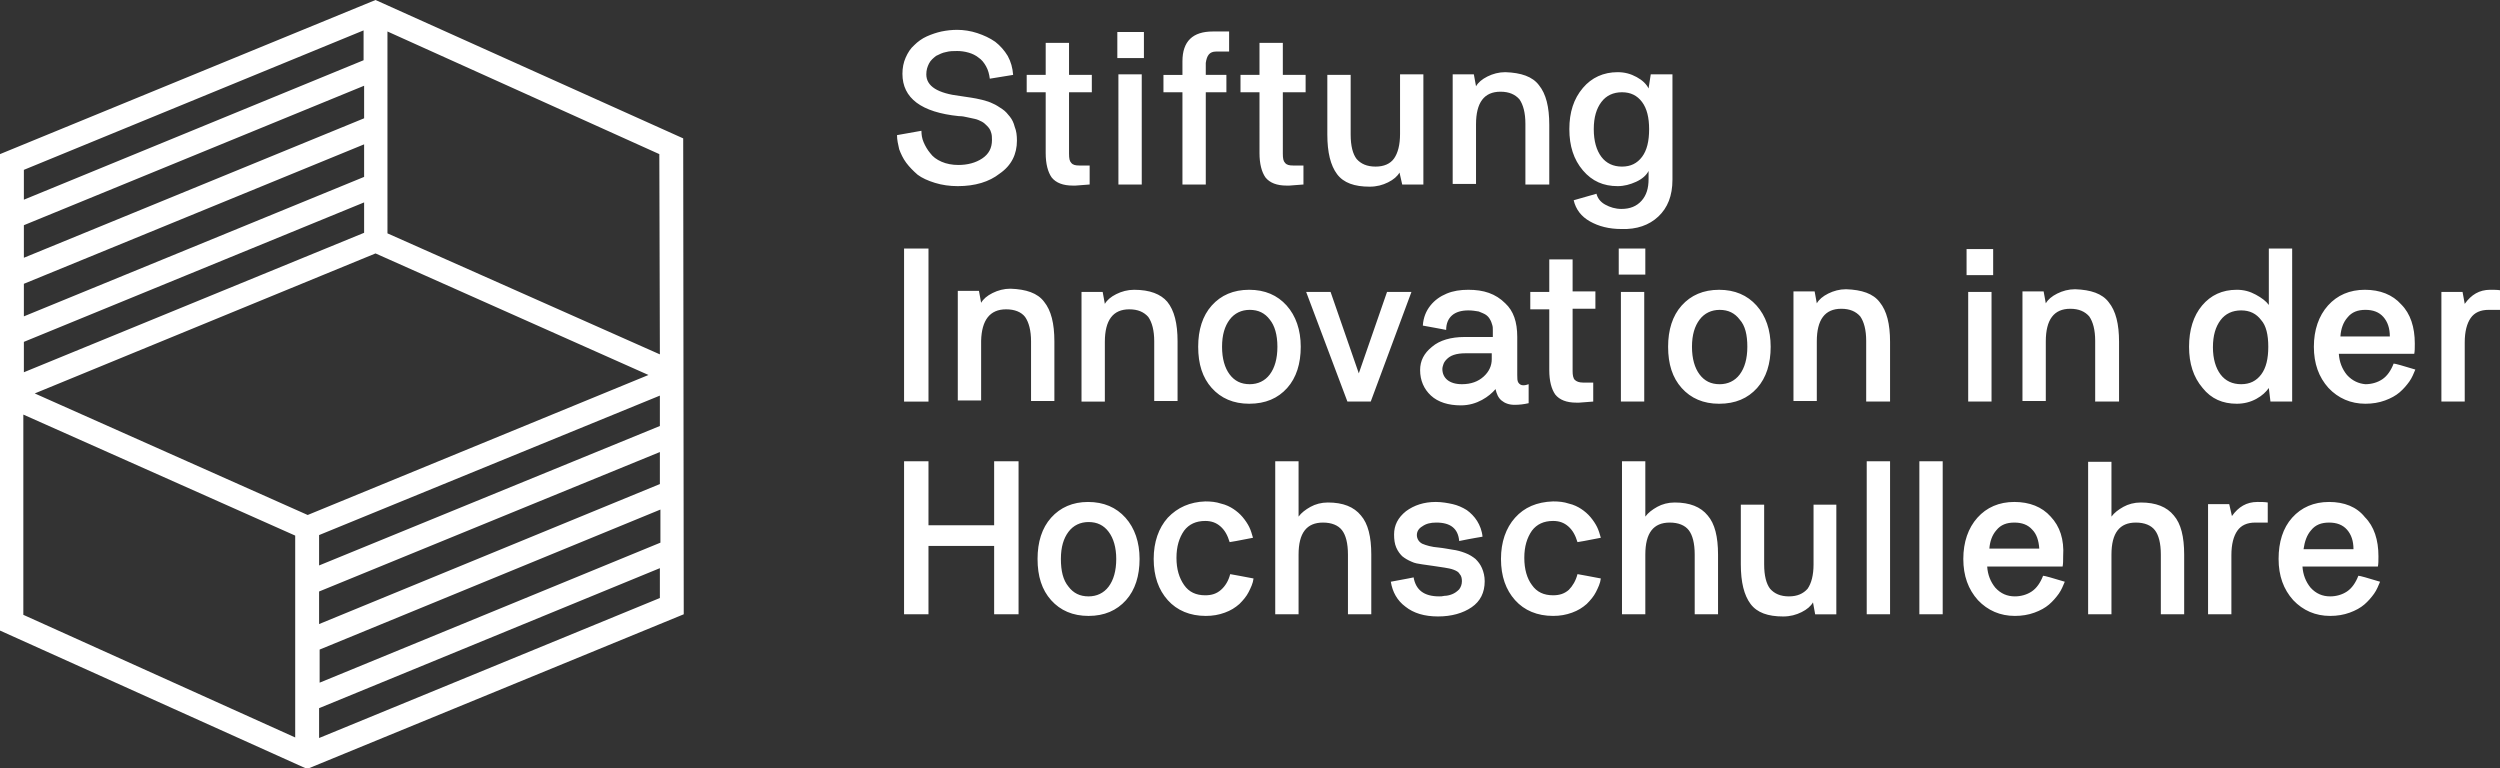 <?xml version="1.0" encoding="UTF-8" standalone="no"?>
<!-- Generator: Adobe Illustrator 27.3.1, SVG Export Plug-In . SVG Version: 6.00 Build 0)  -->

<svg
   version="1.1"
   id="Ebene_1"
   x="0px"
   y="0px"
   viewBox="0 0 460.7 141.6"
   xml:space="preserve"
   sodipodi:docname="Logo_Stiftung_Hochschullehre.svg"
   width="460.7"
   height="141.6"
   inkscape:version="1.3.2 (091e20e, 2023-11-25)"
   xmlns:inkscape="http://www.inkscape.org/namespaces/inkscape"
   xmlns:sodipodi="http://sodipodi.sourceforge.net/DTD/sodipodi-0.dtd"
   xmlns:xlink="http://www.w3.org/1999/xlink"
   xmlns="http://www.w3.org/2000/svg"
   xmlns:svg="http://www.w3.org/2000/svg"><rect x="0" y="0" width="460.7" height="141.6" fill="#333333" stroke="none"/><defs
   id="defs2" /><sodipodi:namedview
   id="namedview2"
   pagecolor="#505050"
   bordercolor="#eeeeee"
   borderopacity="1"
   inkscape:showpageshadow="0"
   inkscape:pageopacity="0"
   inkscape:pagecheckerboard="0"
   inkscape:deskcolor="#d1d1d1"
   inkscape:zoom="0.45222595"
   inkscape:cx="229.97354"
   inkscape:cy="70.761088"
   inkscape:window-width="1680"
   inkscape:window-height="997"
   inkscape:window-x="0"
   inkscape:window-y="25"
   inkscape:window-maximized="1"
   inkscape:current-layer="Ebene_1" />
<style
   type="text/css"
   id="style1">
	.st0{clip-path:url(#SVGID_00000038379223582534776220000002130457487087675056_);}
</style>
<g
   id="g2"
   style="fill:#ffffff;fill-opacity:1"
   transform="translate(-53.8,-53.8)">
	<g
   id="g1"
   style="fill:#ffffff;fill-opacity:1">
		<defs
   id="defs1">
			<rect
   id="SVGID_1_"
   x="53.7"
   y="53.7"
   width="460.8"
   height="141.7" />
		</defs>
		<clipPath
   id="SVGID_00000023981820493180216610000005852466278092602283_">
			<use
   xlink:href="#SVGID_1_"
   style="overflow:visible"
   id="use1" />
		</clipPath>
		<path
   style="fill:#ffffff;fill-opacity:1"
   d="m 464.6,146.7 h -3.9 V 167 h 4.3 v -10.9 c 0,-2 0.4,-3.5 1.1,-4.5 0.7,-1 1.8,-1.5 3.3,-1.5 h 2.3 v -3.7 c -0.6,-0.1 -1.2,-0.1 -1.9,-0.1 -2,0 -3.5,0.9 -4.7,2.6 z M 357,138.8 h -4.3 V 167 h 4.3 v -11 c 0,-4 1.5,-5.9 4.5,-5.9 1.6,0 2.8,0.5 3.5,1.4 0.7,0.9 1.1,2.4 1.1,4.5 v 11 h 4.3 v -11 c 0,-3.3 -0.6,-5.7 -1.9,-7.2 -1.3,-1.6 -3.3,-2.4 -6.1,-2.4 -1.2,0 -2.3,0.3 -3.2,0.8 -0.9,0.5 -1.7,1.1 -2.2,1.8 z m -0.2,-31.2 h -4.3 v 20.2 h 4.3 z m 0.2,-8 h -4.9 v 4.8 h 4.9 z m -24,49.6 c -1.7,1.9 -2.6,4.5 -2.6,7.6 0,3.2 0.9,5.7 2.6,7.6 1.7,1.9 4.1,2.9 7,2.9 1.3,0 2.4,-0.2 3.5,-0.6 1.1,-0.4 1.9,-0.9 2.7,-1.6 0.7,-0.7 1.3,-1.4 1.7,-2.2 0.4,-0.8 0.8,-1.6 0.9,-2.5 -2.2,-0.4 -3.6,-0.7 -4.3,-0.8 -0.3,1.2 -0.9,2.2 -1.6,2.9 -0.8,0.7 -1.7,1 -2.9,1 -1.7,0 -3,-0.6 -3.9,-1.9 -0.9,-1.2 -1.4,-2.9 -1.4,-5 0,-2.1 0.5,-3.7 1.4,-5 0.9,-1.2 2.2,-1.8 3.9,-1.8 1.1,0 2,0.3 2.8,1 0.8,0.7 1.3,1.6 1.7,2.9 0.2,0 1.7,-0.3 4.3,-0.8 -0.2,-0.7 -0.4,-1.4 -0.7,-2 -0.3,-0.6 -0.7,-1.2 -1.2,-1.8 -0.5,-0.6 -1.1,-1.1 -1.7,-1.5 -0.6,-0.4 -1.4,-0.8 -2.3,-1 -0.9,-0.3 -1.8,-0.4 -2.9,-0.4 -3,0.1 -5.3,1.1 -7,3 m -18.7,11 c 0,0 -1.4,0.3 -4.2,0.8 0.3,1.9 1.2,3.5 2.7,4.6 1.5,1.2 3.5,1.8 6,1.8 2.5,0 4.6,-0.6 6.2,-1.7 1.6,-1.1 2.4,-2.7 2.4,-4.8 0,-0.9 -0.2,-1.7 -0.5,-2.4 -0.3,-0.7 -0.7,-1.2 -1.2,-1.7 -0.5,-0.4 -1.1,-0.8 -1.9,-1.1 -0.8,-0.3 -1.5,-0.5 -2.3,-0.6 -0.7,-0.1 -1.6,-0.3 -2.6,-0.4 -1.3,-0.1 -2.3,-0.4 -3,-0.7 -0.6,-0.3 -1,-0.9 -1,-1.6 0,-0.6 0.3,-1.2 1,-1.6 0.7,-0.5 1.5,-0.7 2.6,-0.7 2.6,0 4,1.1 4.2,3.4 2.4,-0.5 3.8,-0.7 4.3,-0.8 -0.1,-1.1 -0.5,-2.1 -1,-2.9 -0.5,-0.8 -1.2,-1.5 -1.9,-2 -0.8,-0.5 -1.7,-0.9 -2.6,-1.1 -0.9,-0.2 -2,-0.4 -3.1,-0.4 -2.2,0 -4,0.6 -5.5,1.7 -1.5,1.2 -2.2,2.6 -2.2,4.3 0,0.9 0.1,1.7 0.4,2.4 0.3,0.7 0.7,1.2 1.1,1.6 0.5,0.4 1,0.7 1.7,1 0.6,0.3 1.3,0.4 2,0.5 0.7,0.1 1.4,0.2 2.1,0.3 0.7,0.1 1.3,0.2 2,0.3 0.6,0.1 1.2,0.2 1.7,0.4 0.5,0.2 0.9,0.4 1.1,0.8 0.3,0.3 0.4,0.8 0.4,1.3 0,0.6 -0.2,1.1 -0.5,1.5 -0.4,0.4 -0.8,0.7 -1.3,0.9 -0.5,0.2 -1,0.3 -1.4,0.3 -0.4,0.1 -0.7,0.1 -1,0.1 -2.8,0 -4.3,-1.2 -4.7,-3.5 m -21.2,-21.4 h -4.3 V 167 h 4.3 v -11 c 0,-4 1.5,-5.9 4.5,-5.9 1.6,0 2.8,0.5 3.5,1.4 0.7,0.9 1.1,2.4 1.1,4.5 v 11 h 4.3 v -11 c 0,-3.3 -0.6,-5.7 -1.9,-7.2 -1.3,-1.6 -3.3,-2.4 -6.1,-2.4 -1.2,0 -2.3,0.3 -3.2,0.8 -0.9,0.5 -1.7,1.1 -2.2,1.8 z m -3.9,-21.1 c 0,2.2 -0.5,3.9 -1.4,5.1 -0.9,1.2 -2.2,1.8 -3.7,1.8 -1.6,0 -2.8,-0.6 -3.7,-1.8 -0.9,-1.2 -1.4,-2.9 -1.4,-5.1 0,-2.2 0.5,-3.8 1.4,-5 0.9,-1.2 2.2,-1.8 3.7,-1.8 1.6,0 2.8,0.6 3.7,1.8 0.9,1.1 1.4,2.8 1.4,5 m 1.8,7.6 c 1.7,-1.9 2.5,-4.5 2.5,-7.6 0,-3.1 -0.9,-5.7 -2.6,-7.6 -1.7,-1.9 -4,-2.9 -6.9,-2.9 -2.9,0 -5.2,1 -6.9,2.9 -1.7,1.9 -2.5,4.5 -2.5,7.6 0,3.2 0.8,5.7 2.5,7.6 1.7,1.9 4,2.9 6.9,2.9 3,0 5.3,-1 7,-2.9 m -22,23.9 c -1.7,1.9 -2.6,4.5 -2.6,7.6 0,3.2 0.9,5.7 2.6,7.6 1.7,1.9 4.1,2.9 7,2.9 1.3,0 2.4,-0.2 3.5,-0.6 1.1,-0.4 1.9,-0.9 2.7,-1.6 0.7,-0.7 1.3,-1.4 1.7,-2.2 0.4,-0.8 0.8,-1.6 0.9,-2.5 -2.2,-0.4 -3.6,-0.7 -4.3,-0.8 -0.3,1.2 -0.9,2.2 -1.7,2.9 -0.8,0.7 -1.7,1 -2.9,1 -1.7,0 -3,-0.6 -3.9,-1.9 -0.9,-1.3 -1.4,-2.9 -1.4,-5 0,-2.1 0.5,-3.7 1.4,-5 0.9,-1.2 2.2,-1.8 3.9,-1.8 1.1,0 2,0.3 2.8,1 0.8,0.7 1.3,1.6 1.7,2.9 0.2,0 1.7,-0.3 4.3,-0.8 -0.2,-0.7 -0.4,-1.4 -0.7,-2 -0.3,-0.6 -0.7,-1.2 -1.2,-1.8 -0.5,-0.6 -1.1,-1.1 -1.7,-1.5 -0.6,-0.4 -1.4,-0.8 -2.3,-1 -0.9,-0.3 -1.8,-0.4 -2.9,-0.4 -2.8,0.1 -5.1,1.1 -6.9,3 m -19.7,7.6 c 0,-2.2 0.5,-3.8 1.4,-5 0.9,-1.2 2.2,-1.8 3.7,-1.8 1.6,0 2.8,0.6 3.7,1.8 0.9,1.2 1.4,2.9 1.4,5 0,2.2 -0.5,3.9 -1.4,5.1 -0.9,1.2 -2.2,1.8 -3.7,1.8 -1.6,0 -2.8,-0.6 -3.7,-1.8 -1,-1.2 -1.4,-2.9 -1.4,-5.1 m -1.8,-7.6 c -1.7,1.9 -2.5,4.5 -2.5,7.6 0,3.2 0.8,5.7 2.5,7.6 1.7,1.9 4,2.9 6.9,2.9 2.9,0 5.2,-1 6.9,-2.9 1.7,-1.9 2.5,-4.5 2.5,-7.6 0,-3.1 -0.9,-5.7 -2.6,-7.6 -1.7,-1.9 -4,-2.9 -6.9,-2.9 -2.8,0 -5.1,1 -6.8,2.9 m -8.3,-38.4 c 1.6,0 2.8,0.5 3.5,1.4 0.7,1 1.1,2.5 1.1,4.5 v 11 h 4.3 v -11 c 0,-3.3 -0.6,-5.7 -1.9,-7.3 -1.2,-1.6 -3.3,-2.3 -6.2,-2.4 -1.2,0 -2.3,0.3 -3.3,0.8 -1,0.5 -1.7,1.1 -2.1,1.8 l -0.4,-2.2 h -3.9 v 20.2 h 4.3 v -11 c 0.1,-3.8 1.6,-5.8 4.6,-5.8 m -14.3,28 h -4.5 V 167 h 4.5 V 154.4 H 237 V 167 h 4.5 V 138.8 H 237 v 11.8 h -12.1 z m 0,-39.2 h -4.5 v 28.2 h 4.5 z m -114.4,49.1 -50.3,-22.4 62.8,-25.8 50.3,22.4 z m 2.1,41.1 v -5.5 l 62.8,-25.8 v 5.5 z m 62.9,-36 -62.8,25.8 v -6.1 l 62.8,-25.8 z m -0.1,-10.8 -62.8,25.8 v -6 l 62.8,-25.7 z m 0,-10.7 -62.8,25.7 v -5.6 l 62.8,-25.7 z m 0,-13.2 -50.2,-22.3 V 59.6 l 50.1,22.6 z M 120.8,59.4 v 5.5 L 58.2,90.6 V 85.1 Z M 58.2,95.3 120.9,69.6 v 6 l -62.7,25.7 z m 0,10.8 62.7,-25.7 v 6 l -62.7,25.7 z m 0,10.7 62.7,-25.7 v 5.6 l -62.7,25.7 z m -0.1,13.4 50.1,22.3 v 37.2 L 58.1,167.1 Z M 110.4,195.5 179.8,167 179.7,79.3 123,53.8 53.8,82.2 V 170 Z M 241.2,79.7 c 0,-0.9 -0.1,-1.8 -0.4,-2.5 -0.2,-0.8 -0.5,-1.4 -0.9,-1.9 -0.4,-0.5 -0.8,-1 -1.4,-1.4 -0.6,-0.4 -1.2,-0.8 -1.7,-1 -0.6,-0.3 -1.2,-0.5 -2,-0.7 -0.8,-0.2 -1.4,-0.3 -2,-0.4 -0.6,-0.1 -1.3,-0.2 -2,-0.3 -4.2,-0.5 -6.3,-1.8 -6.3,-4 0,-0.8 0.2,-1.4 0.5,-2 0.3,-0.6 0.8,-1 1.3,-1.4 0.6,-0.3 1.2,-0.6 1.8,-0.7 0.7,-0.2 1.4,-0.2 2.1,-0.2 0.7,0 1.4,0.1 2.1,0.3 0.7,0.2 1.3,0.5 1.8,0.9 0.6,0.4 1,0.9 1.4,1.6 0.4,0.7 0.6,1.5 0.7,2.3 l 4.3,-0.7 c -0.1,-1.3 -0.4,-2.4 -1,-3.5 -0.6,-1 -1.4,-1.9 -2.3,-2.6 -1,-0.7 -2.1,-1.2 -3.3,-1.6 -1.2,-0.4 -2.5,-0.6 -3.7,-0.6 -1,0 -1.9,0.1 -2.9,0.3 -0.9,0.2 -1.8,0.5 -2.7,0.9 -0.9,0.4 -1.7,1 -2.3,1.6 -0.7,0.6 -1.2,1.4 -1.6,2.3 -0.4,0.9 -0.6,1.9 -0.6,3 0,4.5 3.5,7.1 10.4,7.8 0.6,0 1.1,0.1 1.5,0.2 0.4,0.1 0.9,0.2 1.4,0.3 0.5,0.1 0.9,0.3 1.3,0.5 0.4,0.2 0.7,0.5 1,0.8 0.3,0.3 0.6,0.7 0.7,1.1 0.2,0.5 0.2,1 0.2,1.5 0,1.5 -0.6,2.6 -1.8,3.4 -1.2,0.8 -2.7,1.2 -4.4,1.2 -1.1,0 -2.2,-0.2 -3.1,-0.6 -0.9,-0.4 -1.6,-0.9 -2.1,-1.6 -0.5,-0.6 -0.9,-1.3 -1.2,-2 -0.3,-0.7 -0.4,-1.4 -0.4,-2.1 l -4.5,0.8 c 0,0.9 0.2,1.7 0.4,2.6 0.3,0.8 0.7,1.7 1.3,2.5 0.6,0.8 1.3,1.5 2.1,2.2 0.8,0.6 1.9,1.1 3.2,1.5 1.3,0.4 2.7,0.6 4.2,0.6 3.2,0 5.8,-0.8 7.7,-2.3 2.2,-1.5 3.2,-3.6 3.2,-6.1 m 9.6,-8.9 h 4.2 v -3.2 h -4.2 v -5.9 h -4.3 v 5.9 H 243 v 3.2 h 3.5 V 82 c 0,2 0.4,3.5 1.1,4.5 0.8,1 2.1,1.5 3.9,1.5 h 0.5 l 2.6,-0.2 v -3.5 c -0.2,0 -0.6,0 -1,0 -0.4,0 -0.7,0 -0.9,0 -0.7,0 -1.2,-0.1 -1.5,-0.5 -0.3,-0.3 -0.4,-0.8 -0.4,-1.7 z m 12,36.4 c -1.2,0 -2.3,0.3 -3.3,0.8 -1,0.5 -1.7,1.1 -2.1,1.8 l -0.4,-2.2 h -3.9 v 20.2 h 4.3 v -11 c 0,-4 1.5,-6 4.5,-6 1.6,0 2.7,0.5 3.5,1.4 0.7,1 1.1,2.5 1.1,4.5 v 11 h 4.3 v -11 c 0,-3.3 -0.6,-5.7 -1.9,-7.3 -1.2,-1.4 -3.2,-2.2 -6.1,-2.2 m -2.9,-19.4 h 4.3 V 67.5 h -4.3 z m -0.2,-23.3 h 4.9 v -4.8 h -4.9 z m 18.2,-1.2 h 2.4 v -3.7 h -3 c -3.7,0 -5.6,1.8 -5.6,5.5 v 2.5 h -3.5 v 3.2 h 3.5 v 17 h 4.3 v -17 h 3.8 V 67.6 H 276 v -2.2 c 0.2,-1.4 0.7,-2.1 1.9,-2.1 m 12.3,7.5 h 4.2 v -3.2 h -4.2 v -5.9 h -4.3 v 5.9 h -3.5 v 3.2 h 3.5 V 82 c 0,2 0.4,3.5 1.1,4.5 0.8,1 2.1,1.5 3.9,1.5 h 0.5 l 2.6,-0.2 v -3.5 c -0.2,0 -0.6,0 -1,0 -0.4,0 -0.7,0 -0.9,0 -0.7,0 -1.2,-0.1 -1.5,-0.5 -0.3,-0.3 -0.4,-0.8 -0.4,-1.7 z m 8.8,36.8 h -4.5 l 7.6,20.2 h 4.3 l 7.5,-20.2 h -4.5 l -5.2,15 z m 13.2,-19.8 h 3.9 V 67.5 h -4.3 v 11 c 0,2 -0.4,3.5 -1.1,4.5 -0.7,1 -1.9,1.5 -3.4,1.5 -1.6,0 -2.7,-0.5 -3.5,-1.4 -0.7,-0.9 -1.1,-2.4 -1.1,-4.5 v -11 h -4.3 v 11 c 0,3.3 0.6,5.7 1.8,7.3 1.2,1.6 3.2,2.3 6,2.3 1.3,0 2.4,-0.3 3.4,-0.8 1,-0.5 1.7,-1.1 2.1,-1.8 z m 16.5,31.2 v 1 c 0,1.2 -0.5,2.3 -1.5,3.2 -1,0.9 -2.3,1.4 -4,1.4 -1.2,0 -2.1,-0.3 -2.7,-0.8 -0.6,-0.5 -0.9,-1.2 -0.9,-2 0,-0.3 0.1,-0.6 0.2,-0.9 0.1,-0.3 0.3,-0.6 0.6,-0.9 0.3,-0.3 0.7,-0.6 1.3,-0.8 0.6,-0.2 1.3,-0.3 2.2,-0.3 h 4.8 z m -4.3,-11.8 c -1.5,0 -2.8,0.2 -4,0.7 -1.2,0.5 -2.2,1.2 -3,2.2 -0.8,1 -1.3,2.2 -1.4,3.7 0.5,0.1 1.2,0.2 2.2,0.4 1,0.2 1.7,0.3 2.1,0.4 0,-1.2 0.4,-2.1 1.1,-2.7 0.7,-0.6 1.7,-0.9 3,-0.9 0.7,0 1.3,0.1 1.9,0.2 0.5,0.2 1,0.4 1.3,0.6 0.3,0.2 0.6,0.5 0.8,0.9 0.2,0.3 0.3,0.7 0.4,1 0.1,0.3 0.1,0.6 0.1,1 v 1.2 h -5.2 c -2.5,0 -4.6,0.6 -6,1.8 -1.5,1.2 -2.2,2.6 -2.2,4.3 0,1.9 0.7,3.5 2,4.7 1.3,1.2 3.2,1.8 5.5,1.8 1.5,0 2.8,-0.4 3.9,-1 1.1,-0.6 1.9,-1.3 2.5,-2 0.2,0.9 0.5,1.6 1.1,2.1 0.6,0.5 1.4,0.8 2.4,0.8 0.9,0 1.7,-0.1 2.6,-0.3 v -3.5 c -0.3,0.1 -0.6,0.2 -1,0.2 -0.4,0 -0.7,-0.2 -0.9,-0.5 -0.2,-0.3 -0.2,-0.8 -0.2,-1.4 v -7 c 0,-2.8 -0.7,-4.8 -2.2,-6.2 -1.8,-1.8 -4,-2.5 -6.8,-2.5 M 335,87.8 h 4.3 v -11 c 0,-3.3 -0.6,-5.7 -1.9,-7.3 -1.2,-1.6 -3.3,-2.3 -6.2,-2.4 -1.2,0 -2.3,0.3 -3.3,0.8 -1,0.5 -1.7,1.1 -2.1,1.8 l -0.4,-2.2 h -3.9 v 20.2 h 4.3 v -11 c 0,-4 1.5,-6 4.5,-6 1.6,0 2.7,0.5 3.5,1.4 0.7,1 1.1,2.5 1.1,4.5 v 11.2 z m 4.3,13.9 v 5.9 h -3.5 v 3.2 h 3.5 V 122 c 0,2 0.4,3.5 1.1,4.5 0.8,1 2.1,1.5 3.9,1.5 h 0.5 l 2.6,-0.2 v -3.5 c -0.2,0 -0.6,0 -1,0 -0.4,0 -0.7,0 -0.9,0 -0.7,0 -1.2,-0.2 -1.5,-0.5 -0.3,-0.3 -0.4,-0.9 -0.4,-1.6 v -11.5 h 4.2 v -3.2 h -4.2 v -5.9 h -4.3 z m 18.4,-24.1 c 0,2.2 -0.4,3.9 -1.3,5.1 -0.9,1.2 -2.1,1.8 -3.7,1.8 -1.6,0 -2.9,-0.6 -3.8,-1.8 -0.9,-1.2 -1.4,-2.9 -1.4,-5.1 0,-2.2 0.5,-3.8 1.4,-5 0.9,-1.2 2.2,-1.8 3.8,-1.8 1.6,0 2.8,0.6 3.7,1.8 0.9,1.2 1.3,2.9 1.3,5 m 1.7,16.1 c 1.7,-1.6 2.6,-3.8 2.6,-6.8 V 67.5 h -4 l -0.4,2.6 c -0.4,-0.8 -1.1,-1.5 -2.2,-2.1 -1.1,-0.6 -2.2,-0.9 -3.5,-0.9 -2.6,0 -4.8,1 -6.4,2.9 -1.7,2 -2.5,4.5 -2.5,7.6 0,3.1 0.8,5.6 2.5,7.6 1.7,2 3.8,2.9 6.4,2.9 1.2,0 2.3,-0.3 3.4,-0.8 1.1,-0.5 1.9,-1.2 2.3,-2 v 1.5 c 0,1.7 -0.4,3 -1.3,4 -0.9,1 -2.1,1.5 -3.7,1.5 -1.1,0 -2.1,-0.3 -3,-0.8 -0.9,-0.5 -1.4,-1.2 -1.6,-2 l -4.2,1.2 c 0.4,1.7 1.4,3 3,3.9 1.6,0.9 3.5,1.4 5.8,1.4 2.8,0.1 5.1,-0.7 6.8,-2.3 m 16.4,24 c 0,2.2 -0.5,3.9 -1.4,5.1 -0.9,1.2 -2.2,1.8 -3.7,1.8 -1.6,0 -2.8,-0.6 -3.7,-1.8 -0.9,-1.2 -1.4,-2.9 -1.4,-5.1 0,-2.2 0.5,-3.8 1.4,-5 0.9,-1.2 2.2,-1.8 3.7,-1.8 1.6,0 2.8,0.6 3.7,1.8 1,1.1 1.4,2.8 1.4,5 m 1.8,7.6 c 1.7,-1.9 2.5,-4.5 2.5,-7.6 0,-3.1 -0.9,-5.7 -2.6,-7.6 -1.7,-1.9 -4,-2.9 -6.9,-2.9 -2.9,0 -5.2,1 -6.9,2.9 -1.7,1.9 -2.5,4.5 -2.5,7.6 0,3.2 0.8,5.7 2.5,7.6 1.7,1.9 4,2.9 6.9,2.9 3,0 5.3,-1 7,-2.9 m 5.9,38.4 c -1.6,0 -2.7,-0.5 -3.5,-1.4 -0.7,-0.9 -1.1,-2.4 -1.1,-4.5 v -11 h -4.3 v 11 c 0,3.3 0.6,5.7 1.8,7.3 1.2,1.6 3.2,2.3 6,2.3 1.3,0 2.4,-0.3 3.4,-0.8 1,-0.5 1.7,-1.1 2.1,-1.8 l 0.4,2.2 h 3.9 V 146.8 H 388 v 11 c 0,2 -0.4,3.5 -1.1,4.5 -0.8,0.9 -1.9,1.4 -3.4,1.4 m 14.3,-35.9 h 4.3 v -11 c 0,-3.3 -0.6,-5.7 -1.9,-7.3 -1.2,-1.6 -3.3,-2.3 -6.2,-2.4 -1.2,0 -2.3,0.3 -3.3,0.8 -1,0.5 -1.7,1.1 -2.1,1.8 l -0.4,-2.2 h -3.9 v 20.2 h 4.3 v -11 c 0,-4 1.5,-6 4.5,-6 1.6,0 2.7,0.5 3.5,1.4 0.7,1 1.1,2.5 1.1,4.5 v 11.2 z m 0,39.2 h 4.3 v -28.2 h -4.3 z m 9.7,0 h 4.3 v -28.2 h -4.3 z m 8.7,-62.5 h 4.9 v -4.8 h -4.9 z m 4.6,3.1 h -4.3 v 20.2 h 4.3 z m 8.8,47.3 h -9.2 c 0.1,-1.3 0.5,-2.5 1.3,-3.4 0.8,-1 1.9,-1.4 3.3,-1.4 1.4,0 2.5,0.4 3.3,1.3 0.8,0.8 1.2,2 1.3,3.5 m 2.1,-5.9 c -1.6,-1.8 -3.9,-2.7 -6.7,-2.7 -2.8,0 -5.1,1 -6.8,2.9 -1.7,1.9 -2.6,4.5 -2.6,7.6 0,3.1 0.9,5.6 2.7,7.6 1.8,1.9 4.1,2.9 6.8,2.9 1.3,0 2.5,-0.2 3.6,-0.6 1.1,-0.4 2,-0.9 2.7,-1.5 0.7,-0.6 1.3,-1.3 1.8,-2 0.5,-0.7 0.8,-1.5 1.1,-2.2 -2.3,-0.7 -3.7,-1.1 -4,-1.1 -0.5,1.3 -1.2,2.3 -2.1,2.9 -0.9,0.6 -2,0.9 -3.1,0.9 -1.4,0 -2.6,-0.5 -3.6,-1.6 -0.9,-1.1 -1.4,-2.4 -1.5,-3.9 h 13.9 c 0.1,-0.5 0.1,-1.1 0.1,-1.9 0.2,-3.1 -0.6,-5.5 -2.3,-7.3 m 8.3,-21.2 h 4.3 v -11 c 0,-3.3 -0.6,-5.7 -1.9,-7.3 -1.2,-1.6 -3.3,-2.3 -6.2,-2.4 -1.2,0 -2.3,0.3 -3.3,0.8 -1,0.5 -1.7,1.1 -2.1,1.8 l -0.4,-2.2 h -3.9 v 20.2 h 4.3 v -11 c 0,-4 1.5,-6 4.5,-6 1.6,0 2.7,0.5 3.5,1.4 0.7,1 1.1,2.5 1.1,4.5 v 11.2 z m 12,39.2 h 4.3 v -11 c 0,-3.3 -0.6,-5.7 -1.9,-7.2 -1.3,-1.6 -3.3,-2.4 -6.1,-2.4 -1.2,0 -2.3,0.3 -3.2,0.8 -0.9,0.5 -1.7,1.1 -2.2,1.8 v -10.1 h -4.3 V 167 h 4.3 v -11 c 0,-4 1.5,-5.9 4.5,-5.9 1.6,0 2.8,0.5 3.5,1.4 0.7,0.9 1.1,2.4 1.1,4.5 z m 19.8,-49.3 c 0,2.2 -0.4,3.9 -1.3,5.1 -0.9,1.2 -2.1,1.8 -3.7,1.8 -1.6,0 -2.9,-0.6 -3.8,-1.8 -0.9,-1.2 -1.4,-2.9 -1.4,-5 0,-2.2 0.5,-3.8 1.4,-5 0.9,-1.2 2.2,-1.8 3.8,-1.8 1.6,0 2.8,0.6 3.7,1.8 0.9,1 1.3,2.7 1.3,4.9 m 0.4,10.1 h 4 V 99.6 h -4.3 V 110 c -0.5,-0.7 -1.3,-1.3 -2.4,-1.9 -1.1,-0.6 -2.2,-0.9 -3.5,-0.9 -2.7,0 -4.8,1 -6.4,2.9 -1.6,1.9 -2.4,4.5 -2.4,7.6 0,3.1 0.8,5.6 2.5,7.6 1.6,2 3.7,2.9 6.3,2.9 1.3,0 2.5,-0.3 3.6,-0.9 1.1,-0.6 1.8,-1.3 2.3,-2 z m 7.5,23.7 c 0.8,-1 1.9,-1.4 3.3,-1.4 1.4,0 2.5,0.4 3.3,1.3 0.8,0.9 1.2,2.1 1.2,3.6 h -9.2 c 0.2,-1.4 0.6,-2.6 1.4,-3.5 m 3.3,-5.2 c -2.8,0 -5.1,1 -6.8,2.9 -1.7,1.9 -2.5,4.5 -2.5,7.6 0,3.1 0.9,5.6 2.7,7.6 1.8,1.9 4.1,2.9 6.8,2.9 1.3,0 2.5,-0.2 3.6,-0.6 1.1,-0.4 2,-0.9 2.7,-1.5 0.7,-0.6 1.3,-1.3 1.8,-2 0.5,-0.7 0.8,-1.5 1.1,-2.2 -2.3,-0.7 -3.7,-1.1 -4,-1.1 -0.5,1.3 -1.2,2.3 -2.1,2.9 -0.9,0.6 -2,0.9 -3.1,0.9 -1.4,0 -2.6,-0.5 -3.6,-1.6 -0.9,-1.1 -1.4,-2.4 -1.5,-3.9 H 492 c 0.1,-0.5 0.1,-1.1 0.1,-1.9 0,-3 -0.8,-5.5 -2.5,-7.2 -1.5,-1.9 -3.8,-2.8 -6.6,-2.8 m 2.1,-30.6 c 0.1,-1.3 0.5,-2.5 1.3,-3.4 0.8,-1 1.9,-1.4 3.3,-1.4 1.4,0 2.5,0.4 3.3,1.3 0.8,0.9 1.2,2.1 1.2,3.6 h -9.1 z m 1.2,7.2 c -0.9,-1.1 -1.4,-2.4 -1.5,-3.9 h 13.9 c 0.1,-0.5 0.1,-1.1 0.1,-1.9 0,-3 -0.8,-5.5 -2.5,-7.2 -1.6,-1.8 -3.9,-2.7 -6.7,-2.7 -2.8,0 -5.1,1 -6.8,2.9 -1.7,1.9 -2.6,4.5 -2.6,7.6 0,3.1 0.9,5.6 2.7,7.6 1.8,1.9 4.1,2.9 6.8,2.9 1.3,0 2.5,-0.2 3.6,-0.6 1.1,-0.4 2,-0.9 2.7,-1.5 0.7,-0.6 1.3,-1.3 1.8,-2 0.5,-0.7 0.8,-1.5 1.1,-2.2 -2.3,-0.7 -3.7,-1.1 -4,-1.1 -0.5,1.3 -1.2,2.3 -2.1,2.9 -0.9,0.6 -2,0.9 -3.1,0.9 -1.2,-0.1 -2.4,-0.6 -3.4,-1.7 M 514.6,111 v -3.7 c -0.6,-0.1 -1.2,-0.1 -1.9,-0.1 -2,0 -3.5,0.9 -4.7,2.6 l -0.4,-2.2 h -3.9 v 20.2 h 4.3 v -10.9 c 0,-2 0.4,-3.5 1.1,-4.5 0.7,-1 1.8,-1.5 3.3,-1.5 h 2.2 z"
   clip-path="url(#SVGID_00000023981820493180216610000005852466278092602283_)"
   id="path1" />
	</g>
</g>
</svg>
